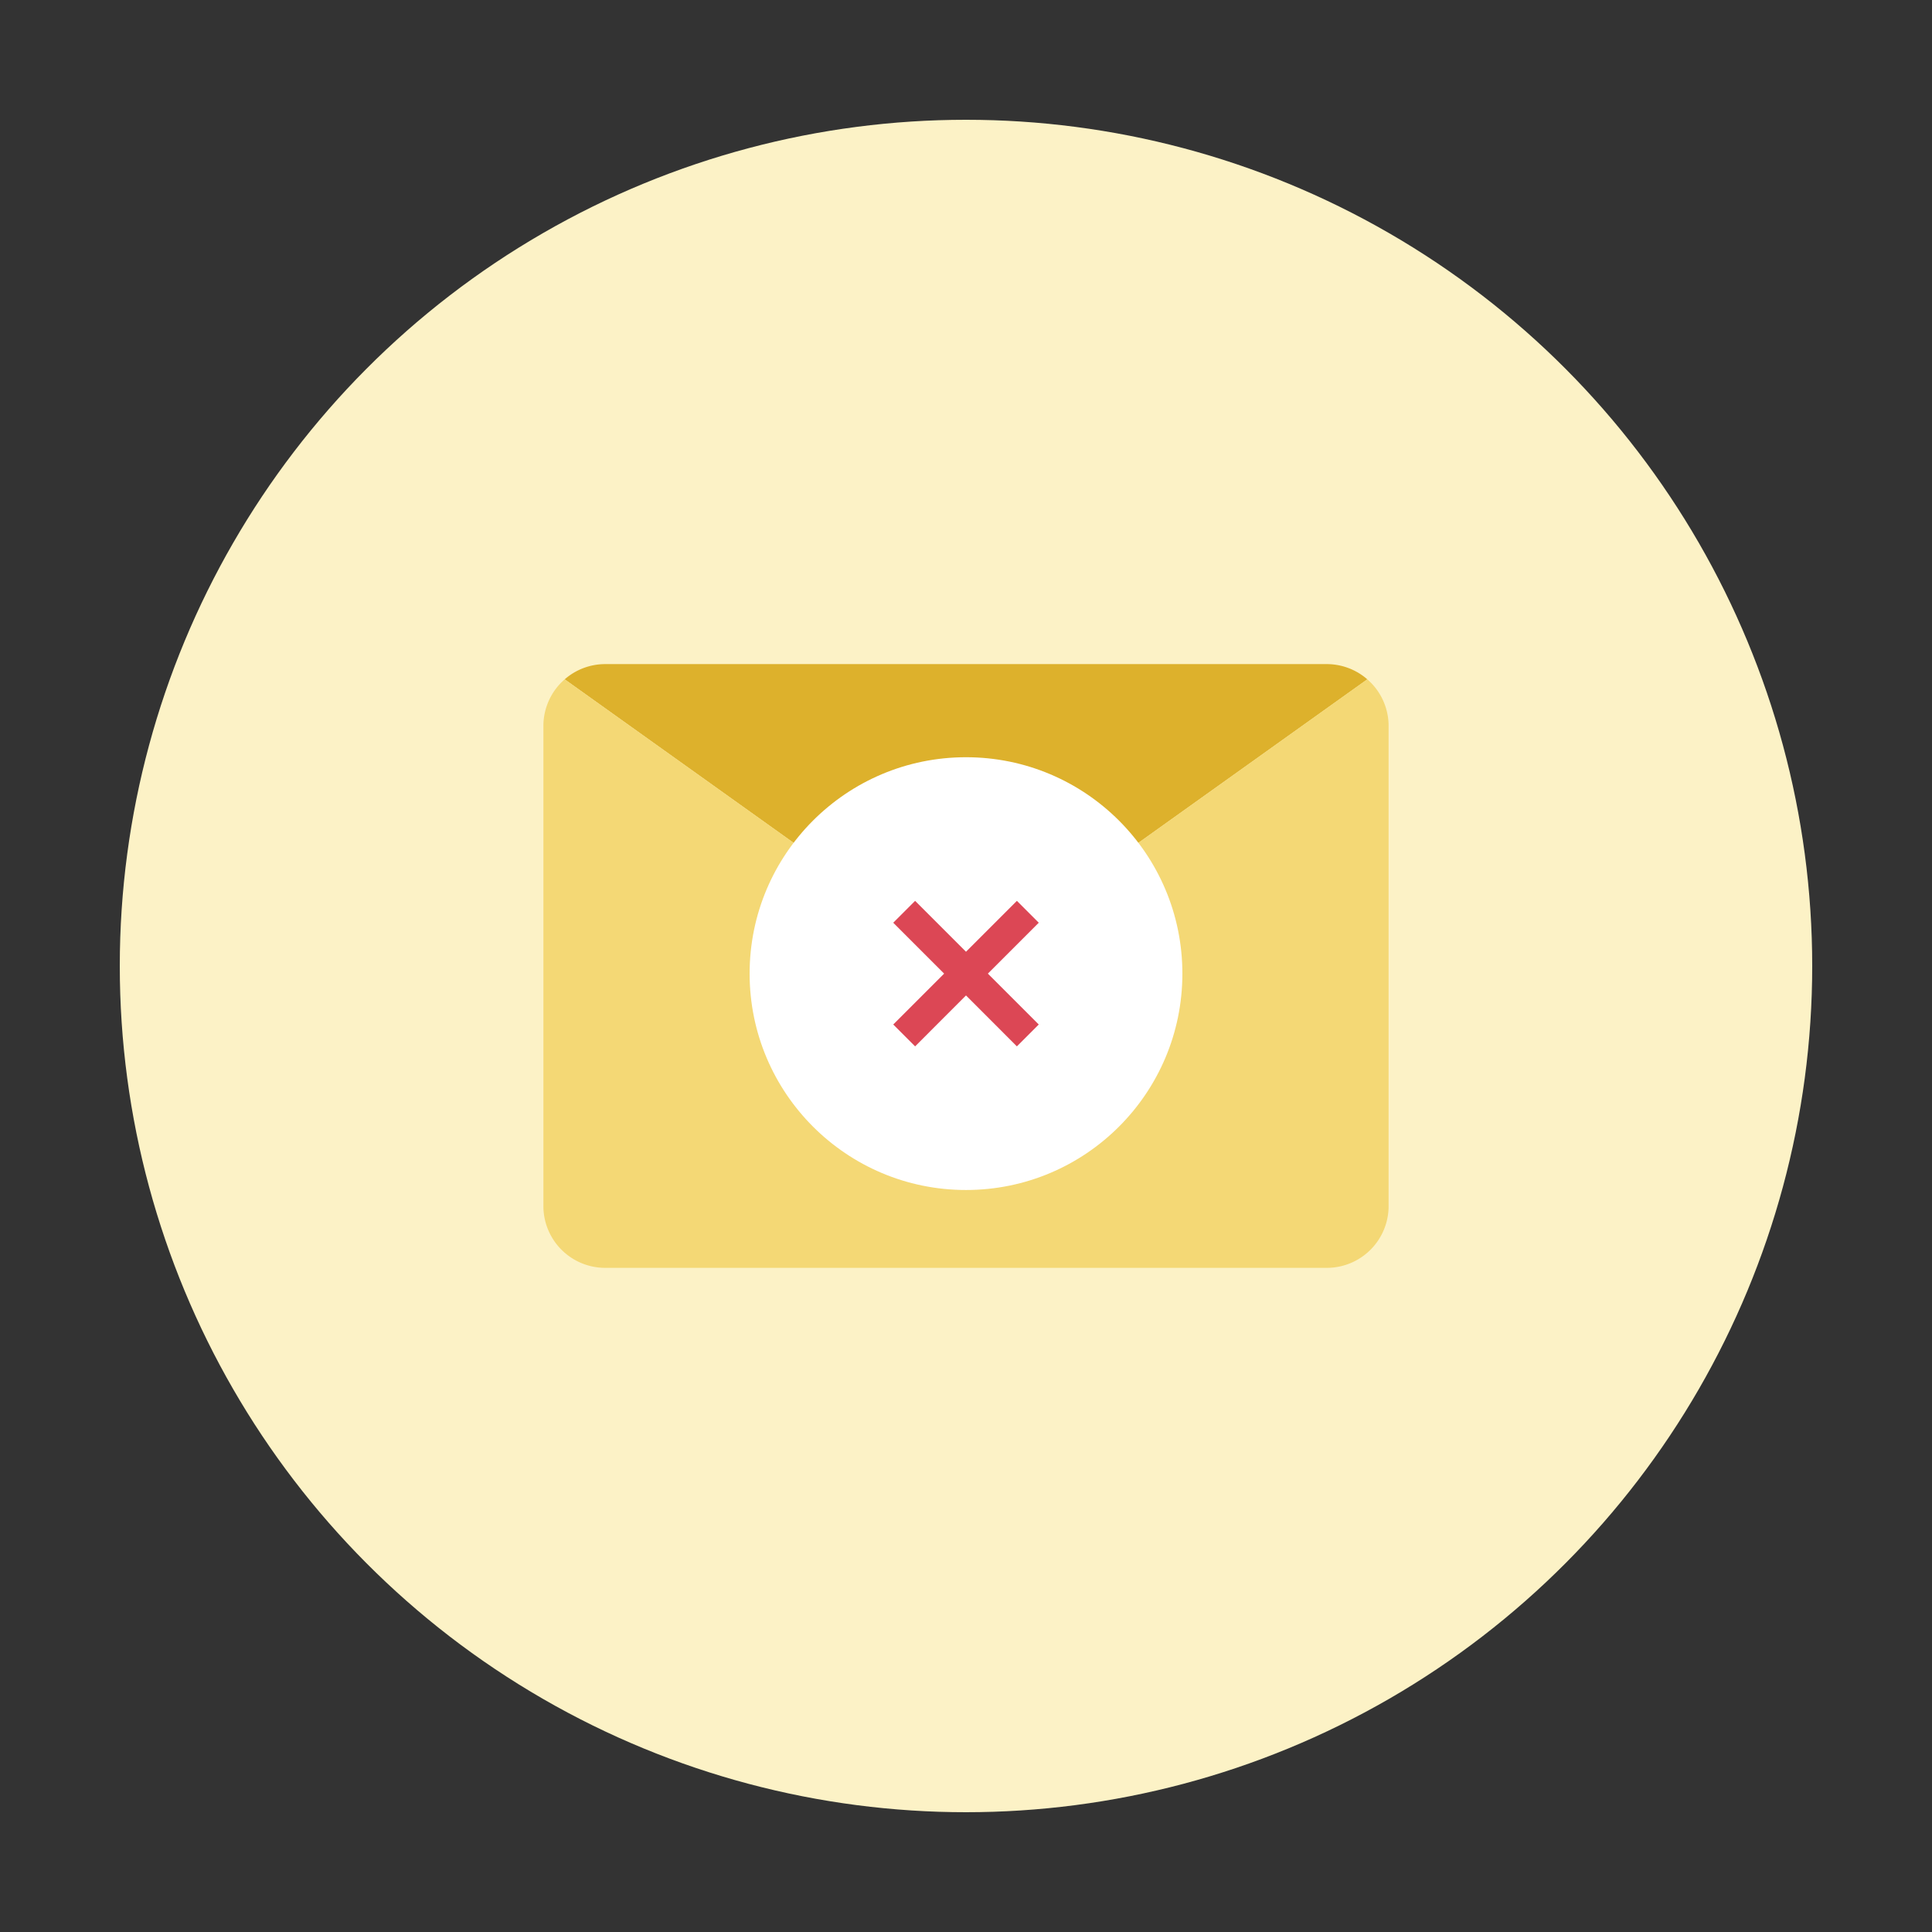 <svg xmlns="http://www.w3.org/2000/svg" viewBox="0 0 500 500"><rect x="0" y="0" width="500" height="500" fill="#333333" stroke="none"/><defs><style>.a{fill:#fcf2c6;}.b{fill:#ddb12c;}.c{fill:#f4d875;}.d{fill:#fff;}.e{fill:#dc4755;}</style></defs><circle class="a" cx="250" cy="250" r="219"/><path class="b" d="M353.86,175.81a16,16,0,0,0-10.49-3.94H156.62a15.94,15.94,0,0,0-10.48,3.94L250,250Z"/><path class="c" d="M353.86,175.81,250,250,146.14,175.81a16,16,0,0,0-5.51,12.06V312.12a16,16,0,0,0,16,16H343.37a16,16,0,0,0,16-16V187.87A16,16,0,0,0,353.86,175.81Z"/><circle class="d" cx="250" cy="251.97" r="56"/><polygon class="e" points="268.83 238.8 263.17 233.14 250 246.31 236.83 233.14 231.17 238.8 244.34 251.97 231.17 265.14 236.83 270.8 250 257.62 263.17 270.8 268.83 265.14 255.66 251.97 268.83 238.8"/></svg>
